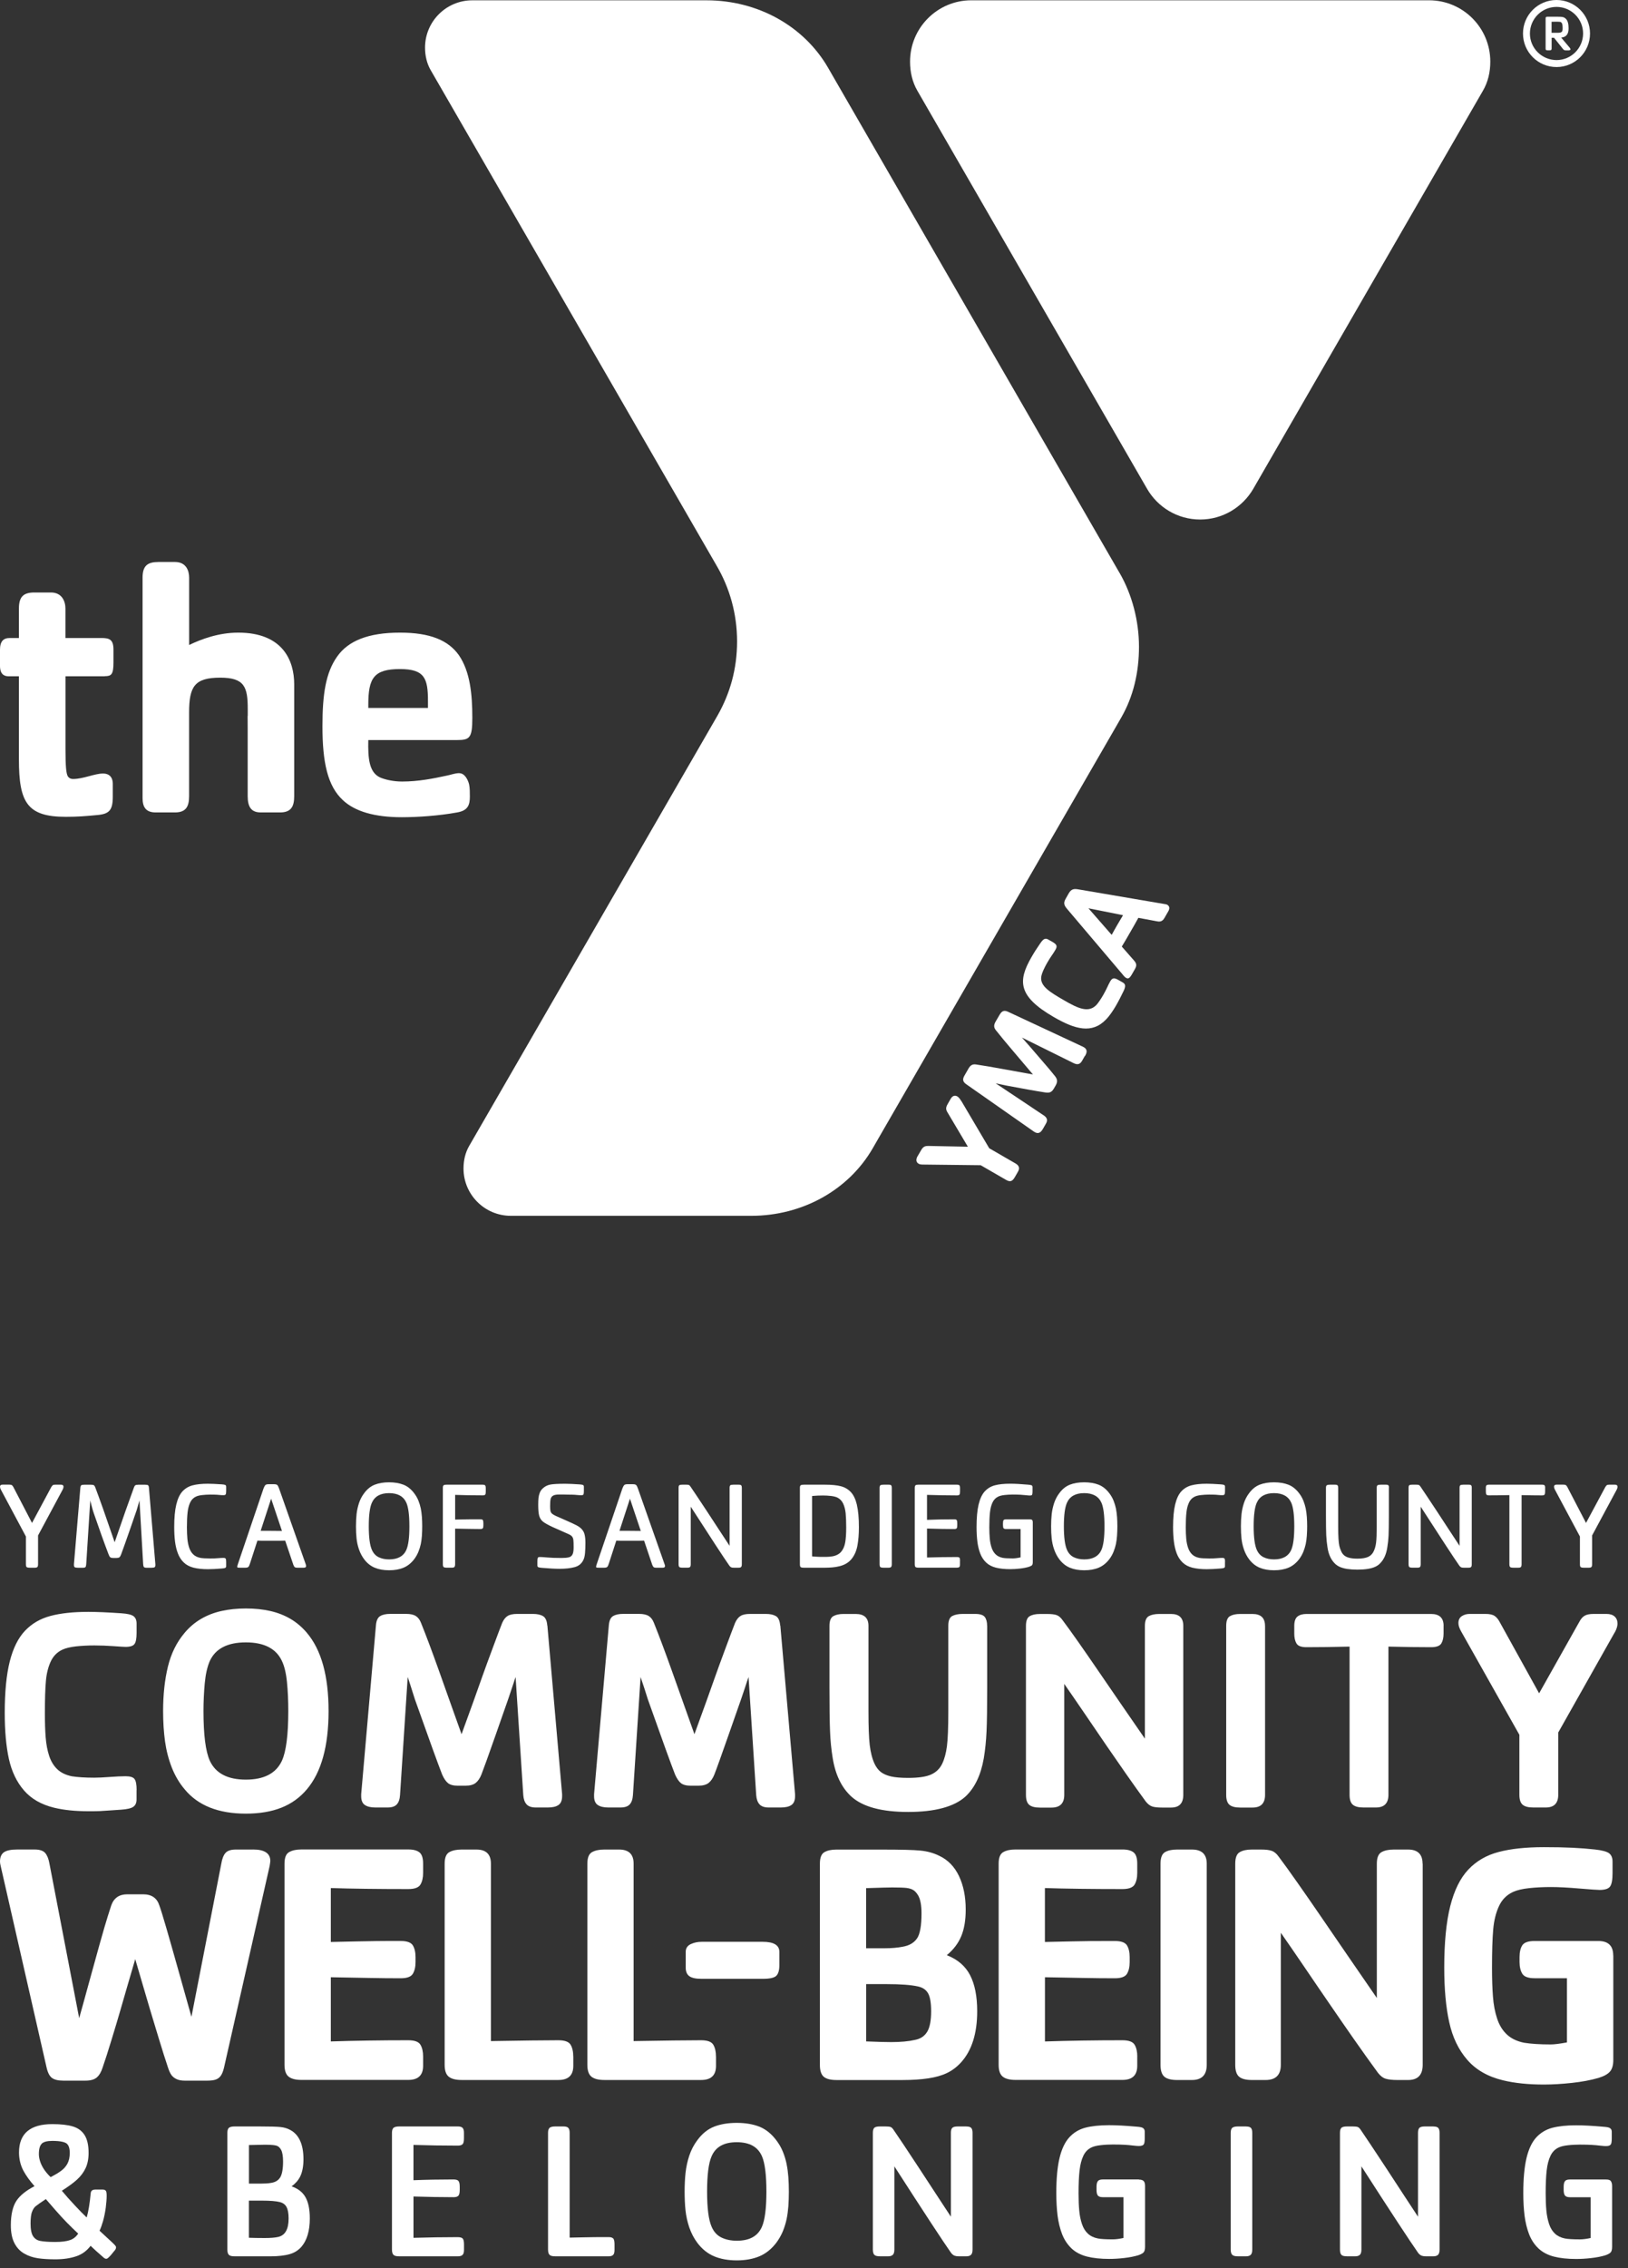 <svg xmlns="http://www.w3.org/2000/svg" width="79" height="110" viewBox="0 0 79 110" fill="none"><rect x="0" y="0" width="79" height="110" fill="#333333" stroke="none"/><path d="M78.354 78.404C78.261 78.32 78.129 78.277 77.954 78.277H77.335C77.138 78.277 76.99 78.306 76.892 78.366C76.792 78.425 76.707 78.526 76.634 78.668L74.687 82.127L72.78 78.681C72.707 78.54 72.622 78.437 72.526 78.373C72.43 78.308 72.28 78.277 72.079 78.277H71.315C71.172 78.277 71.047 78.312 70.937 78.383C70.827 78.455 70.771 78.568 70.771 78.723C70.771 78.838 70.816 78.975 70.909 79.135L73.729 84.138V87.047C73.729 87.281 73.782 87.442 73.888 87.531C73.993 87.62 74.165 87.665 74.404 87.665H75.01C75.413 87.665 75.615 87.459 75.615 87.047V84.028L78.291 79.285C78.423 79.079 78.49 78.898 78.49 78.743C78.49 78.601 78.444 78.488 78.352 78.403M70.052 78.854C70.052 78.471 69.85 78.279 69.447 78.279H63.399C63.211 78.279 63.066 78.32 62.962 78.403C62.859 78.484 62.806 78.636 62.806 78.856V79.233C62.806 79.43 62.841 79.589 62.913 79.709C62.984 79.831 63.145 79.89 63.398 79.89C63.975 79.89 64.673 79.882 65.489 79.862V87.047C65.489 87.281 65.541 87.442 65.648 87.531C65.752 87.62 65.925 87.665 66.164 87.665H66.769C67.172 87.665 67.375 87.459 67.375 87.047V79.862C68.182 79.882 68.873 79.89 69.445 79.89C69.702 79.89 69.867 79.829 69.941 79.709C70.014 79.587 70.05 79.428 70.05 79.233V78.856L70.052 78.854ZM61.386 78.854C61.386 78.471 61.184 78.279 60.781 78.279H60.176C59.97 78.279 59.806 78.314 59.684 78.385C59.562 78.457 59.502 78.614 59.502 78.856V87.051C59.502 87.285 59.555 87.445 59.661 87.534C59.766 87.623 59.939 87.668 60.178 87.668H60.783C61.186 87.668 61.388 87.463 61.388 87.051V78.856L61.386 78.854ZM57.42 78.854C57.42 78.471 57.223 78.279 56.828 78.279H56.251C56.04 78.279 55.871 78.314 55.745 78.385C55.62 78.457 55.557 78.614 55.557 78.856V84.326C55.208 83.822 54.822 83.262 54.397 82.645C53.973 82.027 53.593 81.474 53.258 80.984C52.923 80.494 52.607 80.039 52.312 79.618C52.016 79.198 51.765 78.849 51.559 78.575C51.471 78.451 51.377 78.371 51.276 78.334C51.175 78.298 51.029 78.28 50.837 78.28H50.458C50.252 78.28 50.088 78.315 49.966 78.387C49.844 78.458 49.785 78.615 49.785 78.858V87.053C49.785 87.286 49.837 87.447 49.944 87.536C50.048 87.625 50.221 87.67 50.46 87.67H51.025C51.438 87.67 51.644 87.464 51.644 87.053V81.671C51.909 82.052 52.236 82.524 52.621 83.091C53.007 83.658 53.359 84.174 53.676 84.638C53.996 85.103 54.318 85.57 54.646 86.039C54.974 86.508 55.292 86.953 55.599 87.374C55.7 87.501 55.806 87.583 55.918 87.618C56.029 87.653 56.187 87.668 56.389 87.668H56.828C57.223 87.668 57.42 87.463 57.42 87.051V78.856V78.854ZM47.901 78.854C47.901 78.666 47.862 78.525 47.788 78.425C47.712 78.327 47.557 78.277 47.324 78.277H46.718C46.502 78.277 46.331 78.312 46.205 78.38C46.08 78.448 46.017 78.606 46.017 78.853V82.997C46.017 83.789 45.994 84.354 45.951 84.693C45.907 85.031 45.83 85.315 45.72 85.544C45.605 85.781 45.427 85.956 45.183 86.065C44.941 86.175 44.569 86.229 44.069 86.229C43.716 86.229 43.437 86.205 43.233 86.158C43.029 86.109 42.867 86.039 42.745 85.945C42.623 85.851 42.521 85.716 42.438 85.544C42.322 85.293 42.246 84.989 42.204 84.635C42.162 84.281 42.143 83.735 42.143 82.999V78.854C42.143 78.471 41.937 78.279 41.524 78.279H40.932C40.726 78.279 40.561 78.314 40.437 78.385C40.313 78.457 40.25 78.614 40.25 78.856V81.835C40.25 82.796 40.259 83.505 40.278 83.96C40.295 84.415 40.339 84.855 40.409 85.28C40.541 86.086 40.843 86.704 41.311 87.133C41.862 87.632 42.781 87.881 44.07 87.881C45.359 87.881 46.3 87.632 46.851 87.133C47.301 86.713 47.596 86.095 47.739 85.28C47.808 84.869 47.852 84.431 47.873 83.969C47.894 83.506 47.904 82.795 47.904 81.834V78.854H47.901ZM37.859 78.84C37.84 78.606 37.772 78.455 37.653 78.383C37.532 78.312 37.37 78.277 37.164 78.277H36.394C36.191 78.277 36.038 78.31 35.933 78.376C35.827 78.443 35.741 78.554 35.671 78.71C35.593 78.907 35.441 79.309 35.214 79.92C34.987 80.531 34.822 80.982 34.719 81.275C34.616 81.568 34.464 81.992 34.265 82.549C34.066 83.105 33.876 83.625 33.698 84.11C33.555 83.712 33.379 83.213 33.165 82.613C32.952 82.013 32.762 81.48 32.594 81.01C32.427 80.541 32.275 80.124 32.137 79.758C31.999 79.391 31.865 79.041 31.731 78.708C31.672 78.556 31.588 78.446 31.48 78.378C31.372 78.31 31.215 78.275 31.009 78.275H30.238C30.032 78.275 29.868 78.31 29.749 78.382C29.629 78.453 29.561 78.605 29.543 78.838L28.828 87.019V87.115C28.828 87.321 28.887 87.464 29.008 87.544C29.127 87.625 29.297 87.665 29.517 87.665H30.109C30.314 87.665 30.464 87.616 30.555 87.517C30.648 87.419 30.7 87.266 30.714 87.06L31.085 81.336C31.122 81.438 31.185 81.628 31.276 81.91C31.364 82.191 31.419 82.362 31.438 82.421C32.139 84.398 32.58 85.614 32.758 86.065C32.846 86.263 32.94 86.402 33.044 86.484C33.147 86.566 33.308 86.608 33.522 86.608H33.887C34.107 86.608 34.272 86.562 34.386 86.474C34.497 86.385 34.592 86.249 34.665 86.065C34.775 85.786 34.998 85.163 35.336 84.199C35.673 83.234 35.881 82.641 35.959 82.421C35.982 82.362 36.039 82.191 36.132 81.91C36.222 81.629 36.287 81.438 36.324 81.336L36.695 87.06C36.709 87.257 36.761 87.407 36.854 87.51C36.946 87.613 37.095 87.665 37.3 87.665H37.892C38.117 87.665 38.288 87.625 38.405 87.544C38.522 87.464 38.581 87.321 38.581 87.115V87.019L37.866 78.838L37.859 78.84ZM26.557 78.84C26.54 78.606 26.47 78.455 26.351 78.383C26.233 78.312 26.069 78.277 25.863 78.277H25.092C24.89 78.277 24.736 78.31 24.631 78.376C24.525 78.443 24.439 78.554 24.37 78.71C24.291 78.907 24.139 79.309 23.913 79.92C23.686 80.531 23.52 80.982 23.417 81.275C23.314 81.568 23.163 81.992 22.964 82.549C22.765 83.105 22.575 83.625 22.397 84.11C22.254 83.712 22.078 83.213 21.863 82.613C21.65 82.013 21.46 81.48 21.293 81.01C21.125 80.541 20.974 80.124 20.836 79.758C20.698 79.391 20.564 79.041 20.429 78.708C20.37 78.556 20.286 78.446 20.178 78.378C20.07 78.31 19.913 78.275 19.707 78.275H18.936C18.73 78.275 18.566 78.31 18.448 78.382C18.329 78.453 18.259 78.605 18.242 78.838L17.527 87.019V87.115C17.527 87.321 17.586 87.464 17.706 87.544C17.825 87.625 17.996 87.665 18.216 87.665H18.807C19.013 87.665 19.163 87.616 19.253 87.517C19.346 87.419 19.398 87.266 19.412 87.06L19.784 81.336C19.82 81.438 19.883 81.628 19.972 81.91C20.061 82.191 20.115 82.362 20.134 82.421C20.836 84.398 21.277 85.614 21.455 86.065C21.542 86.263 21.638 86.402 21.741 86.484C21.844 86.566 22.003 86.608 22.219 86.608H22.584C22.803 86.608 22.971 86.562 23.082 86.474C23.194 86.385 23.288 86.249 23.361 86.065C23.471 85.786 23.695 85.163 24.033 84.199C24.37 83.234 24.577 82.641 24.656 82.421C24.678 82.362 24.736 82.191 24.828 81.91C24.921 81.629 24.984 81.438 25.02 81.336L25.392 87.06C25.406 87.257 25.458 87.407 25.551 87.51C25.643 87.613 25.791 87.665 25.997 87.665H26.588C26.814 87.665 26.985 87.625 27.101 87.544C27.218 87.464 27.277 87.321 27.277 87.115V87.019L26.562 78.838L26.557 78.84ZM14.891 79.191C14.652 78.912 14.387 78.687 14.095 78.516C13.804 78.345 13.48 78.218 13.122 78.136C12.765 78.054 12.367 78.012 11.932 78.012C11.498 78.012 11.104 78.054 10.739 78.136C10.375 78.218 10.042 78.348 9.742 78.526C9.442 78.704 9.182 78.927 8.96 79.193C8.575 79.646 8.304 80.192 8.149 80.829C7.994 81.467 7.915 82.186 7.915 82.987C7.915 83.522 7.947 84.012 8.008 84.459C8.071 84.905 8.18 85.328 8.337 85.729C8.496 86.13 8.704 86.481 8.96 86.782C9.607 87.569 10.598 87.963 11.932 87.963C12.597 87.963 13.173 87.865 13.659 87.672C14.146 87.478 14.556 87.182 14.891 86.784C15.592 85.956 15.944 84.691 15.944 82.988C15.944 81.286 15.594 80.021 14.891 79.193M13.679 85.401C13.394 86.01 12.812 86.313 11.931 86.313C11.05 86.313 10.467 86.01 10.183 85.401C9.977 84.947 9.874 84.143 9.874 82.985C9.874 82.542 9.895 82.095 9.935 81.647C9.977 81.199 10.059 80.834 10.183 80.555C10.462 79.955 11.045 79.657 11.931 79.657C12.817 79.657 13.398 79.957 13.679 80.555C13.803 80.815 13.884 81.16 13.926 81.588C13.968 82.015 13.989 82.481 13.989 82.985C13.989 84.143 13.886 84.947 13.679 85.401ZM6.63 86.822C6.63 86.557 6.597 86.379 6.53 86.287C6.464 86.194 6.317 86.149 6.094 86.149C5.892 86.149 5.637 86.161 5.327 86.184C5.018 86.207 4.765 86.219 4.573 86.219C4.134 86.219 3.771 86.196 3.486 86.151C3.193 86.091 2.958 85.978 2.782 85.811C2.606 85.643 2.473 85.427 2.386 85.162C2.299 84.897 2.243 84.6 2.217 84.272C2.19 83.946 2.178 83.553 2.178 83.095C2.178 82.418 2.194 81.896 2.227 81.534C2.258 81.169 2.337 80.855 2.461 80.586C2.585 80.318 2.776 80.126 3.038 80.005C3.199 79.932 3.417 79.882 3.692 79.85C3.968 79.821 4.261 79.805 4.573 79.805C4.885 79.805 5.205 79.817 5.515 79.84C5.827 79.862 6.019 79.875 6.092 79.875C6.317 79.875 6.462 79.828 6.529 79.733C6.595 79.639 6.628 79.463 6.628 79.201V78.741C6.628 78.577 6.577 78.457 6.476 78.383C6.375 78.31 6.18 78.265 5.892 78.246C5.217 78.2 4.683 78.177 4.289 78.177C3.551 78.177 2.935 78.244 2.442 78.376C1.948 78.509 1.538 78.75 1.21 79.097C0.882 79.444 0.636 79.939 0.474 80.579C0.312 81.22 0.23 82.053 0.23 83.077C0.23 83.956 0.298 84.701 0.432 85.312C0.568 85.922 0.812 86.432 1.165 86.838C1.517 87.245 2.004 87.524 2.623 87.675C3.096 87.79 3.65 87.846 4.287 87.846C4.554 87.846 4.739 87.845 4.845 87.839C4.95 87.834 5.112 87.824 5.327 87.808C5.543 87.792 5.73 87.78 5.89 87.77C6.169 87.75 6.363 87.705 6.468 87.632C6.572 87.558 6.626 87.442 6.626 87.281V86.814L6.63 86.822Z" fill="white"></path><path d="M78.491 72.105C78.491 72.041 78.448 72.008 78.359 72.008H78.099C78.036 72.008 77.993 72.016 77.97 72.034C77.945 72.051 77.921 72.085 77.893 72.133L76.963 73.864L76.063 72.133C76.041 72.086 76.014 72.053 75.99 72.034C75.964 72.015 75.92 72.006 75.858 72.006H75.538C75.453 72.006 75.411 72.039 75.411 72.104C75.411 72.147 75.423 72.191 75.446 72.236L76.667 74.521V75.861C76.667 75.934 76.677 75.981 76.702 76.002C76.724 76.023 76.775 76.035 76.853 76.035H77.108C77.162 76.035 77.202 76.023 77.225 76.001C77.248 75.978 77.258 75.931 77.258 75.863V74.471L78.457 72.24C78.481 72.189 78.491 72.151 78.491 72.125V72.107V72.105ZM74.98 72.165C74.98 72.098 74.968 72.055 74.945 72.036C74.922 72.016 74.884 72.008 74.828 72.008H72.255C72.2 72.008 72.161 72.018 72.137 72.037C72.114 72.056 72.102 72.098 72.102 72.165V72.336C72.102 72.407 72.111 72.456 72.128 72.484C72.145 72.512 72.189 72.526 72.255 72.526C72.536 72.526 72.866 72.522 73.244 72.514V75.861C73.244 75.934 73.257 75.981 73.281 76.002C73.305 76.023 73.356 76.035 73.433 76.035H73.686C73.742 76.035 73.78 76.023 73.803 76.001C73.825 75.978 73.836 75.931 73.836 75.863V72.515C74.214 72.524 74.544 72.528 74.828 72.528C74.893 72.528 74.935 72.514 74.952 72.487C74.97 72.461 74.978 72.411 74.978 72.336V72.165H74.98ZM71.42 72.165C71.42 72.105 71.411 72.065 71.392 72.043C71.373 72.02 71.333 72.009 71.27 72.009H71.01C70.938 72.009 70.891 72.018 70.865 72.034C70.839 72.051 70.827 72.095 70.827 72.165V74.975C70.663 74.727 70.481 74.45 70.279 74.141C70.077 73.832 69.894 73.551 69.728 73.299C69.562 73.044 69.398 72.798 69.239 72.561C69.081 72.323 68.974 72.166 68.924 72.093C68.897 72.055 68.873 72.03 68.849 72.022C68.824 72.013 68.777 72.008 68.709 72.008H68.538C68.465 72.008 68.416 72.016 68.39 72.032C68.364 72.05 68.352 72.093 68.352 72.163V75.859C68.352 75.933 68.364 75.98 68.386 76.001C68.409 76.021 68.46 76.034 68.538 76.034H68.791C68.845 76.034 68.885 76.021 68.908 75.999C68.931 75.976 68.941 75.929 68.941 75.861V73.075C69.934 74.615 70.56 75.573 70.822 75.945C70.853 75.983 70.883 76.009 70.912 76.02C70.942 76.03 70.978 76.035 71.02 76.035H71.268C71.324 76.035 71.362 76.023 71.385 76.001C71.408 75.978 71.418 75.931 71.418 75.863V72.165H71.42ZM67.401 72.165C67.401 72.105 67.392 72.065 67.376 72.043C67.359 72.02 67.321 72.009 67.256 72.009H67.001C66.928 72.009 66.878 72.018 66.85 72.034C66.82 72.051 66.806 72.095 66.806 72.165V74.035C66.806 74.397 66.796 74.657 66.776 74.814C66.757 74.971 66.721 75.107 66.666 75.224C66.609 75.355 66.518 75.451 66.394 75.509C66.27 75.566 66.096 75.596 65.869 75.596C65.721 75.596 65.596 75.584 65.491 75.559C65.386 75.535 65.301 75.496 65.236 75.444C65.17 75.392 65.116 75.319 65.076 75.224C65.035 75.135 65.008 75.05 64.99 74.966C64.973 74.882 64.959 74.767 64.95 74.623C64.941 74.478 64.936 74.282 64.936 74.036V72.165C64.936 72.105 64.927 72.065 64.908 72.043C64.889 72.02 64.849 72.009 64.786 72.009H64.533C64.462 72.009 64.413 72.018 64.385 72.036C64.357 72.053 64.343 72.097 64.343 72.165V73.504C64.343 73.944 64.348 74.265 64.357 74.466C64.368 74.666 64.387 74.858 64.416 75.041C64.463 75.369 64.577 75.626 64.755 75.812C64.825 75.887 64.908 75.946 65.009 75.993C65.111 76.039 65.234 76.074 65.377 76.095C65.522 76.116 65.684 76.128 65.866 76.128C66.047 76.128 66.215 76.117 66.359 76.095C66.502 76.074 66.626 76.039 66.728 75.993C66.829 75.948 66.914 75.887 66.982 75.812C67.162 75.626 67.273 75.369 67.321 75.041C67.352 74.858 67.373 74.666 67.382 74.466C67.39 74.265 67.396 73.944 67.396 73.504V72.165H67.401ZM62.663 75.162C62.525 75.475 62.245 75.632 61.822 75.632C61.627 75.632 61.458 75.596 61.311 75.524C61.167 75.451 61.057 75.331 60.983 75.162C60.886 74.938 60.835 74.56 60.835 74.028C60.835 73.496 60.884 73.112 60.983 72.889C61.121 72.575 61.4 72.418 61.821 72.418C62.241 72.418 62.524 72.575 62.661 72.889C62.757 73.108 62.806 73.489 62.806 74.028C62.806 74.567 62.757 74.942 62.661 75.162M63.415 73.571C63.405 73.422 63.385 73.286 63.361 73.161C63.335 73.037 63.296 72.909 63.246 72.782C63.195 72.655 63.126 72.534 63.04 72.423C62.89 72.224 62.717 72.086 62.52 72.009C62.323 71.933 62.091 71.893 61.824 71.893C61.557 71.893 61.325 71.931 61.128 72.008C60.931 72.085 60.76 72.222 60.612 72.423C60.504 72.566 60.42 72.726 60.362 72.901C60.305 73.077 60.265 73.253 60.246 73.433C60.226 73.612 60.216 73.81 60.216 74.026C60.216 74.242 60.225 74.439 60.244 74.617C60.263 74.795 60.301 74.973 60.362 75.147C60.422 75.322 60.505 75.481 60.612 75.624C60.757 75.816 60.929 75.953 61.127 76.035C61.324 76.117 61.557 76.159 61.824 76.159C62.091 76.159 62.325 76.117 62.522 76.035C62.719 75.953 62.892 75.816 63.04 75.624C63.127 75.509 63.195 75.386 63.246 75.261C63.296 75.135 63.335 75.011 63.361 74.889C63.387 74.767 63.405 74.631 63.415 74.483C63.425 74.335 63.431 74.183 63.431 74.026C63.431 73.869 63.425 73.717 63.415 73.569M59.447 75.76C59.447 75.68 59.44 75.626 59.424 75.599C59.408 75.573 59.373 75.559 59.319 75.559C59.244 75.559 59.157 75.564 59.056 75.573C58.956 75.584 58.827 75.587 58.672 75.587C58.449 75.587 58.288 75.577 58.187 75.557C58.051 75.529 57.94 75.475 57.852 75.394C57.765 75.311 57.699 75.205 57.654 75.073C57.608 74.94 57.578 74.793 57.563 74.633C57.549 74.472 57.54 74.288 57.54 74.08C57.54 73.785 57.551 73.543 57.573 73.349C57.594 73.157 57.638 72.997 57.701 72.866C57.763 72.737 57.856 72.643 57.978 72.587C58.051 72.552 58.152 72.526 58.28 72.512C58.409 72.498 58.54 72.489 58.67 72.489C58.817 72.489 58.927 72.491 58.995 72.496C59.063 72.501 59.119 72.507 59.159 72.51C59.199 72.515 59.251 72.517 59.318 72.517C59.372 72.517 59.408 72.503 59.422 72.477C59.436 72.451 59.445 72.397 59.445 72.317V72.107C59.445 72.064 59.431 72.036 59.401 72.022C59.372 72.008 59.314 71.997 59.23 71.992C58.95 71.973 58.724 71.962 58.557 71.962C58.255 71.962 58.008 71.989 57.812 72.041C57.617 72.093 57.453 72.193 57.32 72.337C57.188 72.484 57.09 72.697 57.024 72.974C56.958 73.253 56.924 73.616 56.924 74.062C56.924 74.328 56.938 74.565 56.965 74.774C56.991 74.984 57.038 75.175 57.102 75.346C57.169 75.517 57.263 75.664 57.387 75.782C57.511 75.901 57.669 75.985 57.861 76.034C58.055 76.082 58.285 76.107 58.555 76.107C58.739 76.107 58.962 76.096 59.229 76.074C59.312 76.069 59.37 76.058 59.4 76.042C59.429 76.028 59.443 76.001 59.443 75.959V75.749L59.447 75.76ZM53.453 75.162C53.315 75.475 53.035 75.632 52.612 75.632C52.417 75.632 52.248 75.596 52.101 75.524C51.956 75.451 51.847 75.331 51.773 75.162C51.676 74.938 51.625 74.56 51.625 74.028C51.625 73.496 51.674 73.112 51.773 72.889C51.911 72.575 52.19 72.418 52.611 72.418C53.031 72.418 53.314 72.575 53.451 72.889C53.547 73.108 53.596 73.489 53.596 74.028C53.596 74.567 53.547 74.942 53.451 75.162M54.205 73.571C54.194 73.422 54.175 73.286 54.151 73.161C54.125 73.037 54.086 72.909 54.036 72.782C53.985 72.655 53.915 72.534 53.83 72.423C53.68 72.224 53.507 72.086 53.31 72.009C53.113 71.933 52.881 71.893 52.614 71.893C52.347 71.893 52.114 71.931 51.918 72.008C51.721 72.085 51.55 72.222 51.402 72.423C51.294 72.566 51.21 72.726 51.152 72.901C51.095 73.077 51.055 73.253 51.035 73.433C51.016 73.612 51.006 73.81 51.006 74.026C51.006 74.242 51.014 74.439 51.034 74.617C51.053 74.795 51.091 74.973 51.152 75.147C51.213 75.322 51.295 75.481 51.402 75.624C51.547 75.816 51.719 75.953 51.916 76.035C52.114 76.117 52.347 76.159 52.614 76.159C52.881 76.159 53.115 76.117 53.312 76.035C53.509 75.953 53.682 75.816 53.83 75.624C53.917 75.509 53.985 75.386 54.036 75.261C54.086 75.135 54.125 75.011 54.151 74.889C54.177 74.767 54.194 74.631 54.205 74.483C54.215 74.335 54.221 74.183 54.221 74.026C54.221 73.869 54.215 73.717 54.205 73.569M50.118 73.848C50.118 73.789 50.108 73.749 50.088 73.724C50.069 73.701 50.029 73.689 49.968 73.689H48.82C48.756 73.689 48.714 73.703 48.696 73.733C48.679 73.763 48.67 73.813 48.67 73.883V73.968C48.67 74.038 48.679 74.089 48.696 74.117C48.714 74.144 48.756 74.159 48.82 74.159H49.525V75.533C49.375 75.568 49.246 75.585 49.138 75.585C48.914 75.585 48.754 75.575 48.654 75.556C48.518 75.528 48.407 75.474 48.319 75.392C48.232 75.31 48.166 75.203 48.121 75.071C48.075 74.938 48.046 74.792 48.03 74.631C48.016 74.471 48.007 74.286 48.007 74.078C48.007 73.783 48.018 73.541 48.039 73.347C48.061 73.156 48.103 72.995 48.166 72.864C48.229 72.735 48.321 72.641 48.443 72.585C48.515 72.55 48.616 72.524 48.745 72.51C48.874 72.496 49.005 72.487 49.136 72.487C49.298 72.487 49.427 72.491 49.523 72.496C49.617 72.501 49.706 72.51 49.788 72.519C49.87 72.529 49.935 72.533 49.984 72.533C50.039 72.533 50.073 72.519 50.085 72.493C50.097 72.466 50.104 72.414 50.104 72.336V72.123C50.104 72.081 50.09 72.053 50.06 72.039C50.031 72.025 49.975 72.015 49.891 72.008C49.539 71.976 49.249 71.961 49.021 71.961C48.719 71.961 48.471 71.987 48.276 72.039C48.081 72.091 47.917 72.191 47.784 72.336C47.651 72.482 47.554 72.695 47.487 72.972C47.421 73.251 47.388 73.614 47.388 74.061C47.388 74.326 47.402 74.563 47.428 74.772C47.454 74.982 47.501 75.174 47.566 75.345C47.632 75.516 47.726 75.662 47.85 75.781C47.974 75.899 48.133 75.983 48.325 76.032C48.518 76.081 48.749 76.105 49.019 76.105C49.167 76.105 49.324 76.096 49.492 76.077C49.659 76.058 49.806 76.03 49.935 75.99C50.011 75.962 50.06 75.936 50.083 75.91C50.104 75.884 50.116 75.833 50.116 75.761V73.839L50.118 73.848ZM46.587 75.709C46.587 75.634 46.58 75.584 46.563 75.557C46.547 75.531 46.505 75.517 46.439 75.517H46.434C45.968 75.517 45.485 75.524 44.984 75.54V74.136C45.461 74.151 45.898 74.16 46.301 74.16H46.306C46.369 74.16 46.41 74.146 46.427 74.12C46.444 74.094 46.451 74.043 46.451 73.968V73.883C46.451 73.808 46.443 73.757 46.427 73.729C46.411 73.701 46.371 73.688 46.306 73.688H46.301C45.853 73.688 45.413 73.696 44.984 73.714V72.503C45.483 72.519 45.966 72.528 46.434 72.528H46.439C46.504 72.528 46.545 72.514 46.561 72.487C46.579 72.461 46.586 72.411 46.586 72.336V72.165C46.586 72.1 46.573 72.058 46.553 72.037C46.53 72.018 46.49 72.008 46.432 72.008H44.58C44.508 72.008 44.459 72.016 44.431 72.034C44.404 72.051 44.389 72.095 44.389 72.163V75.859C44.389 75.933 44.402 75.98 44.424 76.001C44.449 76.021 44.499 76.034 44.578 76.034H46.43C46.486 76.034 46.525 76.023 46.549 76.004C46.573 75.985 46.584 75.943 46.584 75.877V75.706L46.587 75.709ZM43.275 72.165C43.275 72.105 43.266 72.065 43.247 72.043C43.228 72.02 43.188 72.009 43.125 72.009H42.872C42.8 72.009 42.752 72.018 42.724 72.036C42.696 72.053 42.682 72.097 42.682 72.165V75.861C42.682 75.934 42.694 75.981 42.718 76.002C42.743 76.023 42.793 76.035 42.87 76.035H43.123C43.179 76.035 43.217 76.023 43.24 76.001C43.263 75.978 43.275 75.931 43.275 75.863V72.165ZM41.016 74.799C40.985 74.984 40.922 75.134 40.828 75.25C40.733 75.367 40.594 75.444 40.411 75.481C40.301 75.5 40.191 75.51 40.083 75.51H39.933C39.837 75.51 39.753 75.51 39.681 75.505C39.61 75.502 39.554 75.498 39.512 75.495C39.471 75.491 39.436 75.488 39.408 75.486V72.557C39.436 72.555 39.471 72.552 39.512 72.549C39.554 72.545 39.612 72.541 39.681 72.538C39.753 72.534 39.837 72.533 39.933 72.533C40.065 72.533 40.194 72.54 40.322 72.555C40.449 72.569 40.552 72.596 40.629 72.63C40.758 72.693 40.854 72.793 40.916 72.927C40.978 73.061 41.018 73.218 41.037 73.4C41.054 73.581 41.063 73.808 41.063 74.084C41.063 74.378 41.047 74.617 41.016 74.802M41.583 72.988C41.518 72.714 41.419 72.507 41.288 72.367C41.156 72.228 40.993 72.132 40.801 72.083C40.609 72.034 40.358 72.009 40.05 72.009H39.005C38.933 72.009 38.884 72.018 38.856 72.036C38.828 72.053 38.815 72.097 38.815 72.165V75.861C38.815 75.934 38.827 75.981 38.849 76.002C38.872 76.023 38.925 76.035 39.003 76.035H40.048C40.149 76.035 40.259 76.03 40.379 76.021C40.5 76.011 40.62 75.992 40.74 75.962C40.997 75.898 41.192 75.777 41.33 75.603C41.468 75.428 41.56 75.216 41.607 74.963C41.654 74.71 41.679 74.413 41.679 74.07C41.679 73.621 41.646 73.262 41.581 72.988M35.998 72.165C35.998 72.105 35.989 72.065 35.97 72.043C35.95 72.02 35.91 72.009 35.847 72.009H35.587C35.516 72.009 35.469 72.018 35.443 72.034C35.417 72.051 35.404 72.095 35.404 72.165V74.975C35.24 74.727 35.059 74.45 34.857 74.141C34.654 73.832 34.471 73.551 34.306 73.299C34.14 73.044 33.976 72.798 33.817 72.561C33.658 72.323 33.552 72.166 33.501 72.093C33.475 72.055 33.451 72.03 33.426 72.022C33.402 72.013 33.355 72.008 33.287 72.008H33.116C33.043 72.008 32.994 72.016 32.968 72.032C32.941 72.05 32.929 72.093 32.929 72.163V75.859C32.929 75.933 32.941 75.98 32.964 76.001C32.987 76.021 33.037 76.034 33.116 76.034H33.369C33.423 76.034 33.463 76.021 33.486 75.999C33.508 75.976 33.519 75.929 33.519 75.861V73.075C34.511 74.615 35.138 75.573 35.399 75.945C35.431 75.983 35.46 76.009 35.49 76.02C35.52 76.03 35.556 76.035 35.598 76.035H35.846C35.901 76.035 35.94 76.023 35.963 76.001C35.985 75.978 35.998 75.931 35.998 75.863V72.165ZM30.545 74.246H30.061L30.569 72.688L31.094 74.251C30.983 74.247 30.799 74.246 30.545 74.246ZM32.258 75.892L30.956 72.194C30.927 72.109 30.897 72.051 30.869 72.025C30.841 71.999 30.785 71.985 30.702 71.985H30.454C30.375 71.985 30.321 71.999 30.294 72.025C30.266 72.051 30.234 72.109 30.201 72.194L28.968 75.83C28.94 75.908 28.926 75.96 28.926 75.988C28.926 76.009 28.933 76.023 28.95 76.028C28.966 76.034 29.001 76.035 29.053 76.035H29.331C29.395 76.035 29.441 76.021 29.468 75.995C29.495 75.969 29.519 75.917 29.543 75.84L29.906 74.722C29.95 74.724 30.016 74.725 30.107 74.727C30.198 74.727 30.274 74.727 30.339 74.727H30.778C30.848 74.727 30.934 74.727 31.033 74.727C31.134 74.727 31.207 74.725 31.255 74.722L31.647 75.885C31.666 75.939 31.689 75.98 31.713 76.002C31.738 76.025 31.778 76.035 31.834 76.035H32.162C32.235 76.035 32.272 76.007 32.272 75.95C32.272 75.943 32.268 75.922 32.259 75.891M28.369 74.425C28.342 74.321 28.294 74.234 28.228 74.164C28.162 74.092 28.075 74.029 27.966 73.974C27.858 73.918 27.691 73.839 27.462 73.74C27.407 73.714 27.332 73.68 27.236 73.639C27.14 73.597 27.049 73.558 26.967 73.522C26.88 73.48 26.819 73.443 26.782 73.408C26.745 73.374 26.723 73.332 26.711 73.279C26.7 73.227 26.695 73.152 26.695 73.051C26.695 72.896 26.702 72.782 26.718 72.711C26.733 72.639 26.77 72.583 26.831 72.545C26.892 72.505 26.991 72.486 27.129 72.486C27.22 72.486 27.297 72.486 27.36 72.486C27.422 72.486 27.489 72.487 27.56 72.491C27.708 72.491 27.817 72.493 27.886 72.498C27.956 72.503 28.012 72.508 28.052 72.512C28.092 72.517 28.146 72.519 28.212 72.519C28.268 72.519 28.301 72.505 28.314 72.479C28.326 72.453 28.333 72.398 28.333 72.318V72.109C28.333 72.065 28.319 72.037 28.289 72.023C28.26 72.009 28.204 71.999 28.12 71.994C27.831 71.975 27.605 71.964 27.445 71.964H27.377C27.089 71.964 26.873 71.976 26.726 71.999C26.58 72.023 26.454 72.083 26.349 72.179C26.278 72.24 26.227 72.313 26.192 72.4C26.159 72.486 26.139 72.573 26.13 72.66C26.121 72.747 26.117 72.857 26.117 72.988C26.117 73.225 26.133 73.403 26.166 73.52C26.2 73.637 26.261 73.731 26.351 73.803C26.442 73.874 26.594 73.958 26.808 74.059C26.901 74.103 27.15 74.213 27.558 74.392C27.649 74.429 27.714 74.471 27.752 74.514C27.79 74.558 27.815 74.615 27.823 74.687C27.832 74.758 27.836 74.879 27.836 75.05C27.836 75.203 27.818 75.317 27.782 75.39C27.745 75.463 27.686 75.51 27.604 75.531C27.522 75.552 27.403 75.563 27.248 75.563C26.943 75.563 26.709 75.554 26.548 75.538C26.388 75.523 26.269 75.516 26.198 75.516C26.142 75.516 26.109 75.529 26.097 75.557C26.084 75.585 26.077 75.638 26.077 75.713V75.925C26.077 75.967 26.091 75.995 26.119 76.009C26.147 76.023 26.203 76.034 26.287 76.041C26.643 76.072 26.934 76.088 27.157 76.088C27.438 76.088 27.679 76.062 27.878 76.009C28.076 75.957 28.22 75.844 28.305 75.666C28.349 75.584 28.376 75.469 28.389 75.322C28.401 75.175 28.408 75.013 28.408 74.832C28.408 74.663 28.394 74.526 28.366 74.422M23.571 72.165C23.571 72.1 23.559 72.058 23.536 72.037C23.513 72.018 23.473 72.008 23.417 72.008H21.68C21.608 72.008 21.559 72.016 21.532 72.034C21.504 72.051 21.49 72.095 21.49 72.163V75.859C21.49 75.933 21.502 75.98 21.525 76.001C21.549 76.021 21.6 76.034 21.678 76.034H21.933C21.99 76.034 22.029 76.021 22.052 75.999C22.072 75.976 22.085 75.929 22.085 75.861V74.141C22.14 74.141 22.212 74.141 22.301 74.144C22.39 74.146 22.493 74.148 22.611 74.15C22.728 74.151 22.833 74.153 22.925 74.155C23.018 74.157 23.145 74.159 23.306 74.159H23.311C23.374 74.159 23.414 74.144 23.431 74.118C23.449 74.092 23.456 74.042 23.456 73.967V73.881C23.456 73.806 23.447 73.755 23.433 73.728C23.417 73.7 23.377 73.686 23.313 73.686H23.307C23.096 73.686 22.959 73.686 22.894 73.686C22.829 73.686 22.716 73.689 22.554 73.691C22.392 73.695 22.236 73.698 22.086 73.701V72.503C22.325 72.512 22.538 72.517 22.73 72.52C22.92 72.524 23.15 72.526 23.421 72.526H23.426C23.491 72.526 23.532 72.512 23.548 72.486C23.566 72.46 23.573 72.409 23.573 72.334V72.163L23.571 72.165ZM19.723 75.162C19.585 75.475 19.304 75.632 18.882 75.632C18.687 75.632 18.517 75.596 18.371 75.524C18.226 75.451 18.116 75.331 18.043 75.162C17.945 74.938 17.895 74.56 17.895 74.028C17.895 73.496 17.944 73.112 18.043 72.889C18.181 72.575 18.46 72.418 18.88 72.418C19.301 72.418 19.583 72.575 19.721 72.889C19.817 73.108 19.866 73.489 19.866 74.028C19.866 74.567 19.817 74.942 19.721 75.162M20.473 73.571C20.462 73.422 20.443 73.286 20.419 73.161C20.393 73.037 20.354 72.909 20.304 72.782C20.253 72.655 20.183 72.534 20.098 72.423C19.948 72.224 19.775 72.086 19.578 72.009C19.381 71.933 19.149 71.893 18.882 71.893C18.615 71.893 18.381 71.931 18.186 72.008C17.989 72.085 17.818 72.222 17.67 72.423C17.561 72.566 17.478 72.726 17.42 72.901C17.363 73.077 17.323 73.253 17.303 73.433C17.284 73.612 17.274 73.81 17.274 74.026C17.274 74.242 17.282 74.439 17.302 74.617C17.321 74.795 17.359 74.973 17.42 75.147C17.48 75.322 17.563 75.481 17.67 75.624C17.814 75.816 17.987 75.953 18.184 76.035C18.381 76.117 18.615 76.159 18.882 76.159C19.149 76.159 19.383 76.117 19.58 76.035C19.777 75.953 19.95 75.816 20.098 75.624C20.185 75.509 20.253 75.386 20.304 75.261C20.354 75.135 20.393 75.011 20.419 74.889C20.445 74.767 20.462 74.631 20.473 74.483C20.483 74.335 20.488 74.183 20.488 74.026C20.488 73.869 20.483 73.717 20.473 73.569M13.133 74.246H12.649L13.157 72.688L13.682 74.251C13.57 74.247 13.387 74.246 13.133 74.246ZM14.844 75.892L13.543 72.194C13.513 72.109 13.483 72.051 13.455 72.025C13.427 71.999 13.372 71.985 13.288 71.985H13.04C12.962 71.985 12.908 71.999 12.88 72.025C12.852 72.051 12.82 72.109 12.787 72.194L11.554 75.83C11.526 75.908 11.512 75.96 11.512 75.988C11.512 76.009 11.519 76.023 11.535 76.028C11.55 76.034 11.585 76.035 11.638 76.035H11.915C11.98 76.035 12.025 76.021 12.053 75.995C12.079 75.969 12.105 75.917 12.128 75.84L12.491 74.722C12.534 74.724 12.601 74.725 12.691 74.727C12.782 74.727 12.859 74.727 12.923 74.727H13.363C13.433 74.727 13.518 74.727 13.618 74.727C13.719 74.727 13.792 74.725 13.839 74.722L14.232 75.885C14.251 75.939 14.273 75.98 14.298 76.002C14.322 76.025 14.362 76.035 14.416 76.035H14.744C14.818 76.035 14.854 76.007 14.854 75.95C14.854 75.943 14.851 75.922 14.842 75.891M10.975 75.76C10.975 75.68 10.968 75.626 10.952 75.599C10.937 75.573 10.902 75.559 10.848 75.559C10.773 75.559 10.685 75.564 10.584 75.573C10.485 75.584 10.356 75.587 10.2 75.587C9.979 75.587 9.817 75.577 9.717 75.557C9.581 75.529 9.47 75.475 9.382 75.394C9.295 75.311 9.229 75.205 9.183 75.073C9.138 74.94 9.108 74.793 9.093 74.633C9.079 74.472 9.07 74.288 9.07 74.08C9.07 73.785 9.081 73.543 9.103 73.349C9.124 73.157 9.168 72.997 9.231 72.866C9.293 72.737 9.386 72.643 9.508 72.587C9.581 72.552 9.681 72.526 9.81 72.512C9.939 72.498 10.07 72.489 10.2 72.489C10.347 72.489 10.457 72.491 10.525 72.496C10.593 72.501 10.649 72.507 10.689 72.51C10.729 72.515 10.781 72.517 10.848 72.517C10.903 72.517 10.938 72.503 10.952 72.477C10.966 72.451 10.975 72.397 10.975 72.317V72.107C10.975 72.064 10.959 72.036 10.931 72.022C10.902 72.008 10.844 71.997 10.76 71.992C10.479 71.973 10.255 71.962 10.087 71.962C9.785 71.962 9.538 71.989 9.342 72.041C9.147 72.093 8.983 72.193 8.85 72.337C8.718 72.484 8.62 72.697 8.554 72.974C8.487 73.253 8.454 73.616 8.454 74.062C8.454 74.328 8.468 74.565 8.494 74.774C8.521 74.984 8.568 75.175 8.634 75.346C8.7 75.517 8.794 75.664 8.918 75.782C9.042 75.901 9.201 75.985 9.393 76.034C9.586 76.082 9.817 76.107 10.087 76.107C10.27 76.107 10.493 76.096 10.76 76.074C10.844 76.069 10.902 76.058 10.931 76.042C10.961 76.028 10.975 76.001 10.975 75.959V75.749V75.76ZM7.539 75.863L7.228 72.166C7.223 72.095 7.207 72.051 7.184 72.036C7.162 72.018 7.116 72.011 7.047 72.011H6.706C6.64 72.011 6.593 72.02 6.567 72.037C6.541 72.055 6.52 72.088 6.502 72.137C6.255 72.808 5.942 73.696 5.564 74.8C5.147 73.579 4.833 72.692 4.622 72.137C4.605 72.088 4.582 72.055 4.557 72.037C4.531 72.02 4.486 72.011 4.421 72.011H4.083C4.015 72.011 3.968 72.02 3.943 72.037C3.919 72.055 3.903 72.098 3.898 72.166L3.588 75.863V75.905C3.588 75.962 3.602 75.997 3.631 76.013C3.659 76.028 3.708 76.037 3.778 76.037H4.032C4.092 76.037 4.13 76.025 4.149 76.002C4.168 75.98 4.179 75.933 4.184 75.864L4.38 72.772C4.399 72.85 4.414 72.911 4.425 72.953C4.435 72.995 4.455 73.065 4.479 73.159C4.505 73.255 4.528 73.328 4.547 73.38C4.685 73.78 4.814 74.146 4.932 74.478C5.051 74.809 5.163 75.111 5.267 75.383C5.294 75.456 5.32 75.503 5.348 75.528C5.376 75.55 5.423 75.563 5.492 75.563H5.649C5.719 75.563 5.768 75.55 5.798 75.526C5.827 75.502 5.855 75.454 5.88 75.383C5.927 75.259 5.99 75.087 6.068 74.863C6.147 74.64 6.232 74.397 6.323 74.136C6.413 73.874 6.501 73.623 6.584 73.38C6.611 73.316 6.644 73.211 6.684 73.065C6.724 72.92 6.752 72.822 6.768 72.77L6.947 75.863C6.949 75.927 6.961 75.973 6.982 75.999C7.003 76.025 7.041 76.037 7.097 76.037H7.352C7.425 76.037 7.474 76.028 7.5 76.013C7.526 75.997 7.54 75.96 7.54 75.905V75.863H7.539ZM3.082 72.105C3.082 72.041 3.038 72.008 2.949 72.008H2.689C2.626 72.008 2.583 72.016 2.56 72.034C2.538 72.051 2.511 72.085 2.483 72.133L1.554 73.864L0.654 72.133C0.631 72.086 0.605 72.053 0.58 72.034C0.554 72.015 0.511 72.006 0.448 72.006H0.129C0.045 72.006 0.001 72.039 0.001 72.104C0.001 72.147 0.013 72.191 0.036 72.236L1.257 74.521V75.861C1.257 75.934 1.268 75.981 1.29 76.002C1.313 76.023 1.364 76.035 1.442 76.035H1.697C1.753 76.035 1.791 76.023 1.814 76.001C1.836 75.978 1.847 75.931 1.847 75.863V74.471L3.045 72.24C3.068 72.189 3.08 72.151 3.08 72.125V72.107L3.082 72.105Z" fill="white"></path><path d="M37.013 94.179H34.048C33.858 94.179 33.683 94.215 33.524 94.289C33.359 94.365 33.275 94.491 33.275 94.664V95.431C33.275 95.623 33.334 95.763 33.453 95.848C33.57 95.932 33.763 95.974 34.048 95.974H37.013C37.353 95.974 37.568 95.927 37.669 95.829C37.768 95.733 37.819 95.56 37.819 95.318V94.664C37.819 94.343 37.548 94.179 37.013 94.179Z" fill="white"></path><path d="M34.743 99.746C34.743 99.507 34.7 99.315 34.612 99.17C34.525 99.025 34.328 98.954 34.023 98.954C33.357 98.954 32.265 98.968 30.747 98.994V90.389C30.747 89.932 30.512 89.704 30.042 89.704H29.322C29.076 89.704 28.879 89.746 28.727 89.831C28.577 89.915 28.502 90.101 28.502 90.391V100.147C28.502 100.424 28.568 100.616 28.703 100.723C28.837 100.829 29.043 100.881 29.322 100.881H34.025C34.506 100.881 34.745 100.653 34.745 100.196V99.746H34.743ZM27.818 99.746C27.818 99.507 27.775 99.315 27.688 99.17C27.6 99.025 27.403 98.954 27.098 98.954C26.431 98.954 25.34 98.968 23.822 98.994V90.389C23.822 89.932 23.587 89.704 23.117 89.704H22.397C22.151 89.704 21.954 89.746 21.802 89.831C21.652 89.915 21.577 90.101 21.577 90.391V100.147C21.577 100.424 21.643 100.616 21.778 100.723C21.912 100.829 22.118 100.881 22.397 100.881H27.1C27.579 100.881 27.82 100.653 27.82 100.196V99.746H27.818ZM20.532 99.746C20.532 99.507 20.489 99.315 20.401 99.17C20.314 99.025 20.117 98.954 19.812 98.954C18.479 98.954 17.227 98.973 16.053 99.011V95.898C16.73 95.908 17.342 95.921 17.888 95.931C18.434 95.942 18.953 95.947 19.444 95.947C19.749 95.947 19.946 95.875 20.033 95.73C20.12 95.586 20.164 95.397 20.164 95.162V94.924C20.164 94.686 20.12 94.494 20.033 94.352C19.946 94.211 19.749 94.139 19.444 94.139C18.854 94.139 18.467 94.139 18.285 94.143C18.102 94.147 17.788 94.152 17.343 94.159C16.899 94.168 16.468 94.176 16.053 94.187V91.572C17.063 91.605 18.317 91.621 19.812 91.621C20.117 91.621 20.314 91.549 20.401 91.404C20.489 91.26 20.532 91.071 20.532 90.836V90.386C20.532 90.119 20.473 89.937 20.356 89.843C20.239 89.747 20.058 89.7 19.812 89.7H14.626C14.38 89.7 14.183 89.742 14.031 89.828C13.881 89.911 13.806 90.098 13.806 90.388V100.144C13.806 100.421 13.872 100.613 14.007 100.719C14.141 100.826 14.347 100.878 14.626 100.878H19.812C20.293 100.878 20.532 100.649 20.532 100.192V99.742V99.746ZM12.28 89.704H11.444C11.203 89.704 11.036 89.76 10.94 89.871C10.844 89.983 10.778 90.156 10.739 90.389L9.29 97.817C9.17 97.398 8.978 96.714 8.713 95.765C8.447 94.818 8.233 94.063 8.069 93.501C7.905 92.939 7.793 92.578 7.732 92.414C7.617 92.055 7.355 91.875 6.945 91.875H6.176C5.784 91.875 5.524 92.055 5.398 92.414C5.301 92.709 5.191 93.06 5.07 93.468C4.95 93.876 4.734 94.647 4.423 95.781C4.113 96.915 3.917 97.614 3.842 97.881L2.4 90.389C2.361 90.166 2.295 89.995 2.199 89.878C2.103 89.761 1.93 89.702 1.679 89.702H0.835C0.535 89.702 0.32 89.747 0.191 89.836C0.062 89.927 -0 90.077 -0 90.29C-0 90.344 0.01 90.415 0.033 90.503L2.26 100.274C2.319 100.531 2.408 100.702 2.527 100.785C2.644 100.869 2.825 100.913 3.071 100.913H4.144C4.395 100.913 4.58 100.86 4.701 100.754C4.821 100.648 4.913 100.489 4.98 100.276C5.095 99.95 5.24 99.496 5.417 98.916C5.595 98.335 5.731 97.879 5.827 97.546C5.923 97.215 6.035 96.826 6.164 96.381C6.293 95.936 6.424 95.483 6.562 95.02C6.698 95.483 6.822 95.901 6.93 96.275C7.04 96.648 7.153 97.037 7.273 97.44C7.394 97.843 7.539 98.323 7.708 98.877C7.877 99.434 8.025 99.899 8.151 100.274C8.2 100.428 8.254 100.545 8.311 100.63C8.369 100.714 8.451 100.782 8.557 100.834C8.664 100.887 8.8 100.913 8.964 100.913H10.054C10.223 100.913 10.359 100.897 10.459 100.864C10.56 100.831 10.643 100.772 10.708 100.684C10.774 100.597 10.828 100.461 10.872 100.276L13.084 90.504C13.105 90.374 13.117 90.291 13.117 90.258C13.117 89.889 12.838 89.702 12.281 89.702" fill="white"></path><path d="M78.283 94.843C78.283 94.374 78.043 94.14 77.563 94.14H74.467C74.16 94.14 73.963 94.21 73.872 94.347C73.781 94.487 73.737 94.679 73.737 94.923V95.16C73.737 95.394 73.783 95.584 73.872 95.729C73.963 95.874 74.16 95.945 74.467 95.945H76.038V99.059C75.689 99.123 75.426 99.157 75.252 99.157C74.727 99.157 74.296 99.129 73.957 99.075C73.608 99.003 73.328 98.869 73.118 98.67C72.907 98.471 72.75 98.215 72.647 97.897C72.543 97.581 72.476 97.229 72.447 96.838C72.417 96.449 72.401 95.982 72.401 95.438C72.401 94.632 72.421 94.013 72.459 93.578C72.497 93.146 72.59 92.769 72.738 92.45C72.885 92.13 73.115 91.902 73.425 91.759C73.617 91.672 73.875 91.611 74.203 91.576C74.531 91.541 74.88 91.523 75.252 91.523C75.623 91.523 76.064 91.546 76.624 91.593C77.184 91.64 77.516 91.663 77.62 91.663C77.882 91.663 78.053 91.607 78.132 91.495C78.21 91.384 78.25 91.169 78.25 90.853V90.29C78.25 90.105 78.194 89.971 78.083 89.885C77.971 89.802 77.743 89.739 77.399 89.702C77.061 89.664 76.698 89.636 76.309 89.617C75.921 89.598 75.457 89.589 74.917 89.589C74.043 89.589 73.31 89.667 72.721 89.823C72.131 89.978 71.641 90.262 71.25 90.677C70.859 91.091 70.568 91.682 70.374 92.45C70.181 93.217 70.083 94.21 70.083 95.424C70.083 96.47 70.163 97.356 70.326 98.084C70.486 98.811 70.777 99.416 71.198 99.901C71.618 100.386 72.197 100.72 72.935 100.897C73.497 101.033 74.158 101.102 74.918 101.102C75.334 101.102 75.784 101.075 76.27 101.023C76.757 100.971 77.188 100.89 77.565 100.782C77.832 100.7 78.02 100.597 78.126 100.472C78.233 100.346 78.287 100.158 78.287 99.908V94.843H78.283ZM69.031 90.389C69.031 89.933 68.796 89.704 68.327 89.704H67.639C67.388 89.704 67.188 89.746 67.037 89.831C66.888 89.915 66.812 90.102 66.812 90.391V96.903C66.397 96.303 65.937 95.636 65.433 94.9C64.927 94.164 64.475 93.507 64.077 92.922C63.678 92.34 63.303 91.797 62.95 91.297C62.598 90.796 62.3 90.381 62.054 90.055C61.951 89.908 61.838 89.812 61.717 89.769C61.597 89.725 61.422 89.704 61.194 89.704H60.744C60.498 89.704 60.303 89.746 60.158 89.831C60.013 89.915 59.941 90.102 59.941 90.391V100.147C59.941 100.425 60.004 100.617 60.13 100.723C60.255 100.829 60.46 100.882 60.744 100.882H61.416C61.907 100.882 62.153 100.636 62.153 100.146V93.74C62.469 94.192 62.858 94.756 63.317 95.432C63.776 96.108 64.194 96.722 64.575 97.274C64.953 97.827 65.338 98.382 65.729 98.942C66.12 99.5 66.499 100.031 66.865 100.531C66.985 100.685 67.111 100.781 67.245 100.821C67.379 100.861 67.566 100.882 67.807 100.882H68.332C68.801 100.882 69.037 100.636 69.037 100.146V90.389H69.031ZM58.558 90.389C58.558 89.933 58.318 89.704 57.838 89.704H57.117C56.871 89.704 56.676 89.746 56.531 89.831C56.387 89.915 56.315 90.102 56.315 90.391V100.147C56.315 100.425 56.378 100.617 56.503 100.723C56.629 100.829 56.833 100.882 57.117 100.882H57.838C58.319 100.882 58.558 100.636 58.558 100.146V90.389ZM55.188 99.746C55.188 99.507 55.145 99.315 55.057 99.171C54.97 99.026 54.773 98.954 54.468 98.954C53.135 98.954 51.883 98.973 50.707 99.012V95.898C51.384 95.909 51.996 95.921 52.542 95.931C53.088 95.942 53.608 95.947 54.098 95.947C54.403 95.947 54.6 95.876 54.688 95.731C54.775 95.586 54.818 95.397 54.818 95.162V94.925C54.818 94.686 54.775 94.494 54.688 94.353C54.6 94.211 54.403 94.14 54.098 94.14C53.508 94.14 53.121 94.14 52.938 94.143C52.755 94.147 52.441 94.152 51.996 94.159C51.551 94.168 51.12 94.177 50.705 94.187V91.572C51.715 91.605 52.969 91.621 54.466 91.621C54.771 91.621 54.968 91.549 55.056 91.405C55.143 91.26 55.186 91.072 55.186 90.836V90.386C55.186 90.119 55.127 89.938 55.01 89.844C54.893 89.748 54.71 89.701 54.466 89.701H49.28C49.034 89.701 48.837 89.742 48.685 89.828C48.535 89.912 48.46 90.098 48.46 90.388V100.144C48.46 100.421 48.526 100.613 48.661 100.72C48.795 100.826 49.001 100.878 49.28 100.878H54.466C54.947 100.878 55.186 100.65 55.186 100.193V99.743L55.188 99.746ZM47.075 95.799C46.847 95.357 46.47 95.033 45.945 94.827C46.268 94.56 46.501 94.253 46.646 93.904C46.791 93.555 46.862 93.126 46.862 92.614C46.862 91.987 46.752 91.445 46.535 90.988C46.316 90.531 45.997 90.203 45.577 90.007C45.303 89.871 45.001 89.788 44.668 89.755C44.335 89.721 43.703 89.706 42.775 89.706H40.588C40.342 89.706 40.147 89.748 40.002 89.833C39.857 89.917 39.786 90.103 39.786 90.393V100.149C39.786 100.426 39.848 100.618 39.974 100.725C40.1 100.831 40.304 100.883 40.588 100.883H43.815C44.274 100.883 44.684 100.856 45.043 100.802C45.404 100.747 45.706 100.662 45.952 100.543C46.198 100.426 46.425 100.256 46.632 100.032C47.157 99.455 47.419 98.626 47.419 97.548C47.419 96.824 47.304 96.24 47.075 95.8M44.499 94.014C44.354 94.229 44.12 94.365 43.798 94.419C43.552 94.468 43.26 94.492 42.922 94.492H42.029V91.576C42.685 91.555 43.105 91.543 43.29 91.543C43.623 91.543 43.857 91.551 43.991 91.567C44.124 91.583 44.234 91.618 44.319 91.67C44.403 91.722 44.481 91.808 44.553 91.928C44.663 92.118 44.717 92.409 44.717 92.802C44.717 93.395 44.645 93.8 44.501 94.016M44.991 98.544C44.862 98.757 44.665 98.888 44.398 98.937C44.092 99.008 43.707 99.043 43.243 99.043C43.002 99.043 42.599 99.033 42.031 99.01V96.231H43.021C43.709 96.231 44.22 96.27 44.553 96.346C44.776 96.395 44.938 96.505 45.036 96.678C45.134 96.849 45.184 97.14 45.184 97.548C45.184 98 45.12 98.333 44.992 98.544" fill="white"></path><path d="M5.443 108.758C5.305 108.634 5.101 108.445 4.831 108.192C4.893 108.06 4.949 107.903 5 107.725C5.056 107.526 5.099 107.31 5.131 107.083C5.16 106.855 5.176 106.657 5.176 106.493C5.176 106.356 5.16 106.305 5.15 106.281C5.132 106.242 5.091 106.195 4.989 106.195H4.637C4.566 106.195 4.513 106.207 4.475 106.232C4.429 106.261 4.405 106.314 4.4 106.389C4.354 106.876 4.29 107.266 4.206 107.549C4.058 107.409 3.866 107.214 3.634 106.966C3.386 106.701 3.174 106.462 3.001 106.253C3.311 106.056 3.556 105.876 3.727 105.722C3.915 105.553 4.058 105.363 4.154 105.157C4.25 104.951 4.299 104.702 4.299 104.418C4.299 104.053 4.236 103.765 4.11 103.561C3.983 103.355 3.789 103.211 3.535 103.134C3.29 103.059 2.954 103.021 2.537 103.021C1.466 103.021 0.923 103.481 0.923 104.392C0.923 104.716 0.995 105.014 1.134 105.278C1.262 105.515 1.443 105.77 1.675 106.031C1.263 106.244 0.969 106.483 0.799 106.738C0.618 107.01 0.526 107.411 0.526 107.926C0.526 108.276 0.583 108.568 0.697 108.787C0.81 109.011 0.972 109.183 1.175 109.3C1.373 109.415 1.598 109.49 1.844 109.527C2.085 109.562 2.368 109.579 2.685 109.579C3.071 109.579 3.414 109.529 3.707 109.429C3.983 109.335 4.215 109.166 4.396 108.923C4.539 109.063 4.733 109.239 4.984 109.455C5.05 109.522 5.105 109.553 5.155 109.553C5.199 109.553 5.246 109.525 5.385 109.37L5.553 109.164C5.605 109.112 5.631 109.054 5.631 108.993C5.631 108.955 5.612 108.918 5.443 108.758ZM2.024 103.969C2.118 103.88 2.291 103.835 2.537 103.835C2.966 103.835 3.147 103.901 3.226 103.957C3.331 104.034 3.385 104.189 3.385 104.419C3.385 104.625 3.346 104.8 3.273 104.938C3.198 105.077 3.092 105.197 2.955 105.295C2.823 105.391 2.655 105.49 2.458 105.592C2.348 105.489 2.249 105.375 2.164 105.255C2.069 105.121 2 104.985 1.954 104.852C1.909 104.719 1.886 104.594 1.886 104.479C1.886 104.229 1.933 104.058 2.028 103.971L2.024 103.969ZM1.553 107.282C1.595 107.16 1.654 107.067 1.729 107.005C1.808 106.94 1.973 106.825 2.225 106.657C2.336 106.788 2.485 106.961 2.673 107.174C2.882 107.413 3.074 107.622 3.243 107.795C3.404 107.959 3.589 108.14 3.795 108.332C3.695 108.48 3.568 108.585 3.414 108.641C3.238 108.705 2.99 108.737 2.682 108.737C2.373 108.737 2.115 108.719 1.951 108.686C1.799 108.656 1.687 108.581 1.607 108.459C1.525 108.336 1.483 108.128 1.483 107.847C1.483 107.598 1.506 107.406 1.55 107.28L1.553 107.282Z" fill="white"></path><path d="M14.15 106.04C14.336 105.904 14.476 105.745 14.565 105.565C14.671 105.351 14.726 105.068 14.726 104.726C14.726 104.002 14.506 103.523 14.077 103.301C13.946 103.228 13.789 103.181 13.609 103.162C13.436 103.144 13.101 103.134 12.583 103.134H11.392C11.27 103.134 11.183 103.151 11.129 103.186C11.064 103.228 11.033 103.31 11.033 103.443V109.098C11.033 109.232 11.057 109.316 11.11 109.365C11.16 109.412 11.249 109.433 11.39 109.433H13.147C13.319 109.433 13.485 109.424 13.639 109.406C13.796 109.389 13.935 109.363 14.057 109.328C14.183 109.291 14.293 109.241 14.385 109.18C14.478 109.119 14.56 109.047 14.63 108.967C14.898 108.653 15.034 108.191 15.034 107.594C15.034 107.13 14.954 106.767 14.795 106.518C14.656 106.3 14.438 106.139 14.146 106.038L14.15 106.04ZM14.005 107.594C14.005 108.123 13.838 108.417 13.494 108.494C13.342 108.529 13.122 108.546 12.842 108.546C12.531 108.546 12.282 108.541 12.079 108.533V106.732H12.709C13.107 106.732 13.402 106.757 13.581 106.802C13.731 106.842 13.838 106.919 13.902 107.038C13.97 107.16 14.005 107.348 14.005 107.598V107.594ZM13.595 105.606C13.506 105.752 13.363 105.839 13.156 105.872C13.009 105.897 12.842 105.907 12.657 105.907H12.081V104.036C12.484 104.025 12.74 104.02 12.861 104.02C13.217 104.02 13.367 104.048 13.431 104.071C13.517 104.1 13.586 104.168 13.644 104.275C13.705 104.393 13.736 104.582 13.736 104.833C13.736 105.194 13.689 105.454 13.597 105.606H13.595Z" fill="white"></path><path d="M22.214 103.134H19.38C19.258 103.134 19.171 103.151 19.116 103.186C19.052 103.228 19.02 103.31 19.02 103.443V109.098C19.02 109.232 19.045 109.316 19.097 109.365C19.148 109.412 19.237 109.433 19.378 109.433H22.213C22.316 109.433 22.389 109.412 22.438 109.372C22.49 109.328 22.516 109.246 22.516 109.126V108.864C22.516 108.735 22.502 108.649 22.471 108.597C22.432 108.534 22.352 108.503 22.213 108.503C21.524 108.503 20.802 108.515 20.065 108.536V106.532C20.765 106.554 21.419 106.565 22.019 106.565C22.141 106.565 22.221 106.534 22.26 106.471C22.293 106.417 22.309 106.333 22.309 106.202V106.071C22.309 105.942 22.295 105.857 22.263 105.803C22.225 105.736 22.145 105.705 22.009 105.705C21.349 105.705 20.697 105.717 20.064 105.742V104.03C20.788 104.053 21.51 104.064 22.22 104.064C22.345 104.064 22.427 104.032 22.466 103.971C22.499 103.919 22.514 103.833 22.514 103.702V103.441C22.514 103.319 22.49 103.24 22.439 103.195C22.391 103.153 22.317 103.134 22.211 103.134H22.214Z" fill="white"></path><path d="M29.54 108.501H29.532C29.188 108.501 28.963 108.501 28.858 108.503L28.318 108.512C28.087 108.515 27.862 108.52 27.643 108.526V103.441C27.643 103.333 27.623 103.258 27.583 103.211C27.54 103.158 27.461 103.134 27.343 103.134H26.954C26.831 103.134 26.744 103.151 26.69 103.186C26.626 103.228 26.594 103.31 26.594 103.443V109.098C26.594 109.232 26.619 109.316 26.671 109.365C26.722 109.412 26.811 109.433 26.952 109.433H29.53C29.631 109.433 29.701 109.412 29.748 109.37C29.797 109.324 29.82 109.248 29.82 109.124V108.862C29.82 108.733 29.806 108.648 29.778 108.597C29.741 108.533 29.664 108.501 29.539 108.501H29.54Z" fill="white"></path><path d="M38.17 104.953C38.13 104.759 38.071 104.56 37.991 104.363C37.91 104.163 37.801 103.973 37.666 103.798C37.431 103.486 37.153 103.266 36.841 103.142C36.534 103.022 36.168 102.961 35.751 102.961C35.334 102.961 34.968 103.022 34.661 103.141C34.349 103.261 34.073 103.482 33.841 103.798C33.672 104.021 33.539 104.276 33.448 104.55C33.358 104.822 33.298 105.101 33.267 105.379C33.237 105.656 33.222 105.963 33.222 106.294C33.222 106.626 33.236 106.933 33.265 107.207C33.295 107.484 33.356 107.761 33.448 108.033C33.543 108.306 33.673 108.559 33.841 108.782C34.069 109.085 34.345 109.305 34.657 109.434C34.966 109.563 35.334 109.63 35.751 109.63C36.168 109.63 36.536 109.563 36.845 109.434C37.157 109.305 37.432 109.085 37.666 108.782C37.801 108.6 37.91 108.41 37.991 108.213C38.069 108.018 38.13 107.822 38.17 107.632C38.211 107.442 38.238 107.229 38.256 107.003C38.272 106.772 38.28 106.535 38.28 106.298C38.28 106.061 38.272 105.823 38.256 105.593C38.238 105.365 38.211 105.152 38.17 104.958V104.953ZM37.19 106.293C37.19 107.099 37.117 107.672 36.974 107.999C36.773 108.456 36.374 108.677 35.751 108.677C35.465 108.677 35.214 108.623 35.001 108.518C34.792 108.414 34.638 108.245 34.532 107.999C34.385 107.667 34.312 107.093 34.312 106.293C34.312 105.492 34.385 104.909 34.532 104.578C34.732 104.121 35.13 103.899 35.751 103.899C36.372 103.899 36.773 104.121 36.974 104.578C37.117 104.904 37.19 105.482 37.19 106.293Z" fill="white"></path><path d="M46.89 103.134H46.492C46.367 103.134 46.285 103.149 46.234 103.184C46.154 103.237 46.143 103.357 46.143 103.443V107.512C45.927 107.184 45.69 106.823 45.434 106.431L44.589 105.14C44.334 104.751 44.085 104.376 43.843 104.011C43.598 103.648 43.438 103.409 43.359 103.296C43.311 103.223 43.264 103.177 43.209 103.158C43.162 103.143 43.086 103.134 42.972 103.134H42.711C42.583 103.134 42.499 103.149 42.447 103.184C42.386 103.224 42.356 103.306 42.356 103.443V109.098C42.356 109.23 42.381 109.316 42.43 109.363C42.479 109.41 42.568 109.433 42.711 109.433H43.099C43.203 109.433 43.279 109.406 43.328 109.358C43.377 109.307 43.4 109.223 43.4 109.098V105.07C44.839 107.305 45.763 108.714 46.152 109.267C46.208 109.337 46.264 109.382 46.323 109.403C46.375 109.422 46.44 109.433 46.524 109.433H46.894C46.996 109.433 47.073 109.406 47.122 109.358C47.171 109.307 47.194 109.223 47.194 109.098V103.443C47.194 103.334 47.174 103.259 47.134 103.212C47.092 103.16 47.012 103.136 46.894 103.136L46.89 103.134Z" fill="white"></path><path d="M55.267 105.705H53.51C53.383 105.705 53.302 105.739 53.261 105.807C53.226 105.862 53.21 105.95 53.21 106.072V106.203C53.21 106.326 53.227 106.412 53.261 106.466C53.302 106.532 53.383 106.565 53.508 106.565H54.518V108.543C54.318 108.587 54.143 108.61 53.997 108.61C53.663 108.61 53.417 108.596 53.271 108.566C53.077 108.528 52.915 108.449 52.791 108.334C52.666 108.219 52.57 108.064 52.505 107.872C52.437 107.673 52.392 107.453 52.371 107.214C52.348 106.974 52.338 106.691 52.338 106.374C52.338 105.929 52.353 105.555 52.387 105.264C52.42 104.978 52.483 104.737 52.575 104.547C52.666 104.362 52.793 104.233 52.968 104.151C53.072 104.101 53.22 104.064 53.409 104.043C53.601 104.02 53.8 104.01 53.998 104.01C54.251 104.01 54.443 104.015 54.586 104.024C54.729 104.033 54.864 104.045 54.986 104.061C55.284 104.097 55.457 104.097 55.513 103.984C55.537 103.933 55.549 103.846 55.549 103.713V103.389C55.549 103.276 55.492 103.223 55.443 103.199C55.389 103.171 55.298 103.155 55.16 103.145C54.609 103.096 54.171 103.073 53.822 103.073C53.358 103.073 52.969 103.115 52.666 103.195C52.355 103.277 52.09 103.438 51.881 103.672C51.672 103.904 51.514 104.242 51.412 104.676C51.31 105.105 51.258 105.671 51.258 106.358C51.258 106.763 51.279 107.132 51.319 107.457C51.361 107.783 51.434 108.083 51.535 108.348C51.64 108.62 51.792 108.852 51.987 109.041C52.184 109.231 52.439 109.365 52.744 109.444C53.044 109.52 53.405 109.559 53.822 109.559C54.047 109.559 54.291 109.545 54.551 109.515C54.811 109.485 55.045 109.44 55.244 109.379C55.376 109.332 55.457 109.287 55.5 109.234C55.544 109.18 55.565 109.095 55.565 108.964V106.025C55.565 105.917 55.546 105.842 55.504 105.791C55.46 105.739 55.382 105.712 55.267 105.712V105.705Z" fill="white"></path><path d="M60.469 103.134H60.08C59.958 103.134 59.871 103.151 59.817 103.186C59.752 103.228 59.721 103.31 59.721 103.443V109.098C59.721 109.23 59.747 109.317 59.801 109.366C59.853 109.412 59.941 109.433 60.078 109.433H60.467C60.57 109.433 60.647 109.406 60.696 109.358C60.745 109.307 60.767 109.223 60.767 109.098V103.443C60.767 103.336 60.748 103.259 60.708 103.212C60.664 103.16 60.588 103.136 60.467 103.136L60.469 103.134Z" fill="white"></path><path d="M69.556 103.134H69.159C69.035 103.134 68.953 103.149 68.901 103.184C68.84 103.224 68.81 103.306 68.81 103.443V107.512C68.594 107.184 68.356 106.823 68.1 106.431L67.256 105.14C67.001 104.751 66.752 104.376 66.509 104.011C66.265 103.648 66.104 103.409 66.028 103.296C65.979 103.223 65.932 103.177 65.878 103.158C65.831 103.143 65.754 103.134 65.641 103.134H65.379C65.251 103.134 65.168 103.149 65.114 103.184C65.053 103.224 65.023 103.306 65.023 103.443V109.098C65.023 109.23 65.047 109.316 65.096 109.365C65.145 109.412 65.234 109.433 65.377 109.433H65.764C65.867 109.433 65.944 109.406 65.993 109.358C66.042 109.307 66.064 109.223 66.064 109.098V105.07C67.526 107.341 68.428 108.714 68.817 109.267C68.873 109.337 68.928 109.382 68.988 109.403C69.04 109.422 69.105 109.433 69.187 109.433H69.556C69.659 109.433 69.736 109.406 69.785 109.358C69.834 109.307 69.856 109.223 69.856 109.098V103.443C69.856 103.336 69.837 103.261 69.797 103.212C69.755 103.16 69.675 103.136 69.556 103.136V103.134Z" fill="white"></path><path d="M78.171 105.785C78.128 105.731 78.049 105.707 77.932 105.707H76.176C76.05 105.707 75.968 105.74 75.928 105.808C75.893 105.866 75.878 105.951 75.878 106.073V106.204C75.878 106.326 75.895 106.413 75.93 106.467C75.972 106.534 76.052 106.567 76.178 106.567H77.188V108.545C76.987 108.589 76.813 108.611 76.666 108.611C76.333 108.611 76.089 108.597 75.939 108.568C75.745 108.529 75.583 108.451 75.459 108.336C75.333 108.22 75.237 108.065 75.173 107.873C75.107 107.676 75.061 107.455 75.039 107.216C75.016 106.977 75.005 106.692 75.005 106.377C75.005 105.93 75.021 105.557 75.054 105.267C75.086 104.983 75.148 104.742 75.241 104.552C75.332 104.367 75.459 104.238 75.633 104.156C75.738 104.106 75.886 104.069 76.073 104.048C76.265 104.025 76.464 104.015 76.663 104.015C76.915 104.015 77.107 104.02 77.249 104.029C77.392 104.038 77.526 104.05 77.648 104.065C77.948 104.102 78.119 104.102 78.175 103.989C78.199 103.938 78.212 103.851 78.212 103.718V103.394C78.212 103.28 78.154 103.228 78.105 103.204C78.051 103.176 77.96 103.16 77.823 103.15C77.271 103.101 76.834 103.078 76.485 103.078C76.021 103.078 75.632 103.12 75.326 103.2C75.016 103.282 74.751 103.443 74.541 103.675C74.332 103.907 74.175 104.243 74.072 104.679C73.971 105.11 73.919 105.677 73.919 106.361C73.919 106.766 73.94 107.135 73.98 107.46C74.022 107.784 74.095 108.086 74.196 108.351C74.299 108.622 74.451 108.855 74.648 109.044C74.847 109.234 75.101 109.368 75.407 109.447C75.707 109.523 76.068 109.562 76.485 109.562C76.71 109.562 76.954 109.548 77.214 109.518C77.474 109.489 77.706 109.443 77.906 109.382C78.039 109.335 78.119 109.29 78.163 109.237C78.208 109.183 78.229 109.096 78.229 108.965V106.026C78.229 105.918 78.208 105.843 78.168 105.792L78.171 105.785Z" fill="white"></path><path d="M73.904 1.625C73.904 0.728 74.632 0 75.532 0C76.429 0 77.157 0.728 77.157 1.625C77.157 2.522 76.432 3.252 75.532 3.252C74.632 3.252 73.904 2.524 73.904 1.625ZM74.24 1.625C74.24 2.336 74.818 2.911 75.532 2.914C76.243 2.914 76.819 2.336 76.821 1.625C76.821 0.913 76.243 0.335 75.532 0.335C74.818 0.335 74.243 0.913 74.24 1.625Z" fill="white"></path><path d="M76.142 2.443H75.987C75.927 2.443 75.894 2.435 75.85 2.383L75.411 1.833H75.294V2.353C75.294 2.419 75.267 2.441 75.21 2.441H75.101C75.027 2.441 75.002 2.427 75.002 2.353V0.892C75.002 0.813 75.049 0.811 75.101 0.811H75.572C75.839 0.811 75.897 0.827 75.992 0.92C76.076 1.007 76.117 1.159 76.117 1.375C76.117 1.65 76.006 1.803 75.757 1.822L76.177 2.321C76.226 2.378 76.218 2.438 76.145 2.438L76.142 2.443ZM75.747 1.072C75.681 1.04 75.376 1.056 75.291 1.056V1.59H75.602C75.711 1.59 75.763 1.571 75.793 1.536C75.812 1.508 75.828 1.478 75.828 1.358C75.828 1.179 75.798 1.105 75.744 1.075L75.747 1.072Z" fill="white"></path><path d="M34.767 27.422L34.77 27.427V27.422H34.767ZM54.332 27.796L54.209 27.583L40.426 3.708L40.186 3.291C39.017 1.266 36.776 0.015 34.285 0.015H22.92C21.652 0.015 20.625 1.042 20.625 2.31C20.625 2.705 20.715 3.081 20.897 3.398L34.77 27.427C35.405 28.507 35.767 29.764 35.767 31.108C35.767 32.452 35.424 33.632 34.827 34.69L22.764 55.584C22.582 55.898 22.492 56.277 22.492 56.672C22.492 57.94 23.52 58.968 24.79 58.968H36.452C38.941 58.968 41.181 57.716 42.351 55.691L42.591 55.274L54.19 35.183L54.405 34.809C54.997 33.785 55.27 32.612 55.27 31.367C55.27 30.121 54.937 28.842 54.334 27.796H54.332Z" fill="white"></path><path d="M22.285 37.498C22.072 37.498 21.863 37.586 21.666 37.621C21.015 37.763 20.29 37.905 19.513 37.905C19.087 37.905 18.7 37.815 18.452 37.711C17.907 37.466 17.852 36.776 17.872 35.893H22.179C22.797 35.893 22.92 35.789 22.92 34.816C22.92 33.685 22.814 32.573 22.269 31.779C21.756 31.054 20.873 30.683 19.409 30.683C17.855 30.683 16.885 31.09 16.356 31.85C15.808 32.627 15.647 33.668 15.647 35.222C15.647 36.972 15.895 38.12 16.637 38.807C17.22 39.355 18.174 39.636 19.499 39.636C20.257 39.636 21.301 39.565 22.165 39.407C22.713 39.319 22.8 39.039 22.8 38.63C22.8 38.436 22.8 38.224 22.765 38.049C22.71 37.82 22.552 37.501 22.288 37.501L22.285 37.498ZM17.872 34.178C17.872 32.892 18.136 32.45 19.409 32.45C20.611 32.45 20.767 32.908 20.767 34.001V34.336H17.872V34.175V34.178ZM11.564 30.683C10.61 30.683 9.762 31 9.178 31.283V28.017C9.178 27.682 9.037 27.257 8.491 27.257H7.695C7.183 27.257 6.918 27.415 6.918 28.017V38.701C6.918 39.123 7.06 39.404 7.554 39.404H8.489C9.037 39.404 9.176 39.104 9.176 38.611V34.565C9.176 33.3 9.437 32.867 10.686 32.867C11.866 32.867 12.022 33.317 12.022 34.391V34.721H12.016C12.016 34.89 12.019 35.083 12.019 35.301V38.611C12.019 39.139 12.193 39.404 12.654 39.404H13.589C14.137 39.404 14.276 39.104 14.276 38.611V33.191C14.276 32.041 13.728 30.683 11.558 30.683H11.564Z" fill="white"></path><path d="M5.083 32.801H3.178V36.35C3.178 37.179 3.213 37.498 3.284 37.639C3.336 37.73 3.426 37.781 3.549 37.781C4.045 37.781 4.59 37.517 4.996 37.517C5.402 37.517 5.473 37.817 5.473 38.01V38.645C5.473 39.3 5.296 39.477 4.732 39.529C4.165 39.583 3.778 39.616 3.194 39.616C1.321 39.616 0.918 38.926 0.918 36.827V32.801H0.425C0.089 32.801 -0.001 32.572 -0.001 32.288V31.528C-0.001 31.086 0.176 30.944 0.476 30.944H0.918V29.513C0.918 28.913 1.166 28.736 1.676 28.736H2.469C3.017 28.736 3.175 29.178 3.175 29.513V30.944H4.906C5.293 30.944 5.506 30.996 5.506 31.509V32.125C5.506 32.724 5.4 32.795 5.081 32.795L5.083 32.801Z" fill="white"></path><path d="M46.651 53.401L48.003 55.691L49.281 56.43C49.459 56.533 49.494 56.667 49.393 56.836L49.246 57.092C49.131 57.288 49.028 57.346 48.821 57.226L47.589 56.514L44.781 56.482C44.702 56.482 44.628 56.473 44.574 56.441C44.426 56.356 44.462 56.195 44.516 56.097L44.702 55.778C44.803 55.601 44.903 55.579 45.045 55.579L46.967 55.617L45.977 53.949C45.904 53.829 45.879 53.734 45.983 53.554L46.133 53.292C46.223 53.137 46.345 53.112 46.46 53.18C46.531 53.221 46.604 53.328 46.642 53.396L46.651 53.401Z" fill="white"></path><path d="M52.646 51.208L52.505 51.456C52.401 51.633 52.276 51.647 52.101 51.565L49.59 50.322C49.694 50.444 49.844 50.611 49.961 50.742C50.408 51.27 50.899 51.816 51.185 52.181C51.3 52.325 51.34 52.445 51.229 52.642L51.139 52.797C51.027 52.993 50.904 53.012 50.722 52.985C50.264 52.917 49.539 52.781 48.857 52.655C48.683 52.625 48.473 52.568 48.315 52.541L50.645 54.095C50.806 54.204 50.858 54.321 50.754 54.498L50.61 54.749C50.504 54.934 50.378 55.027 50.168 54.882L46.878 52.579C46.676 52.437 46.728 52.293 46.81 52.151L46.998 51.824C47.096 51.657 47.197 51.606 47.358 51.627C48.034 51.723 49.217 51.955 50.125 52.113C49.533 51.407 48.74 50.496 48.32 49.959C48.222 49.831 48.217 49.717 48.312 49.55L48.503 49.223C48.587 49.081 48.685 48.964 48.909 49.068L52.548 50.766C52.777 50.875 52.761 51.031 52.652 51.216L52.646 51.208Z" fill="white"></path><path d="M54.513 48.086C54.382 48.353 54.308 48.505 54.15 48.781C54.022 49.002 53.85 49.261 53.673 49.443C52.992 50.155 52.171 49.926 51.141 49.331C49.391 48.32 49.385 47.578 50.056 46.417C50.214 46.142 50.312 46 50.478 45.755C50.636 45.52 50.732 45.49 50.865 45.567L51.062 45.678C51.274 45.801 51.326 45.88 51.214 46.068C51.089 46.289 50.996 46.379 50.816 46.695C50.705 46.886 50.544 47.205 50.525 47.393C50.478 47.832 50.942 48.115 51.626 48.511C52.299 48.901 52.842 49.168 53.237 48.704C53.316 48.606 53.425 48.448 53.532 48.263C53.714 47.947 53.747 47.824 53.872 47.6C53.981 47.412 54.074 47.415 54.289 47.54L54.486 47.652C54.616 47.728 54.638 47.827 54.516 48.083L54.513 48.086Z" fill="white"></path><path d="M56.693 44.197L56.505 44.524C56.399 44.706 56.279 44.712 56.134 44.682L55.24 44.516C55.098 44.775 54.989 44.965 54.837 45.227C54.692 45.478 54.567 45.699 54.436 45.909L55 46.552C55.131 46.697 55.191 46.797 55.074 46.999L54.916 47.274C54.798 47.476 54.727 47.476 54.638 47.424C54.602 47.405 54.539 47.345 54.482 47.269L51.783 44.085C51.636 43.91 51.59 43.799 51.718 43.581L51.857 43.335C51.985 43.114 52.108 43.098 52.323 43.134L56.535 43.851C56.573 43.856 56.608 43.861 56.639 43.881C56.786 43.965 56.748 44.101 56.693 44.197ZM52.817 44.052L53.945 45.342C54.024 45.203 54.111 45.039 54.212 44.867C54.319 44.682 54.398 44.559 54.496 44.388L52.817 44.052Z" fill="white"></path><path d="M69.341 0.014H47.135C45.491 0.014 44.161 1.347 44.161 2.988C44.161 3.5 44.273 3.98 44.516 4.4L55.662 23.706C56.175 24.597 57.137 25.197 58.238 25.197C59.34 25.197 60.302 24.594 60.817 23.706L71.961 4.4C72.206 3.98 72.318 3.5 72.318 2.988C72.318 1.344 70.988 0.014 69.344 0.014H69.341Z" fill="white"></path></svg>